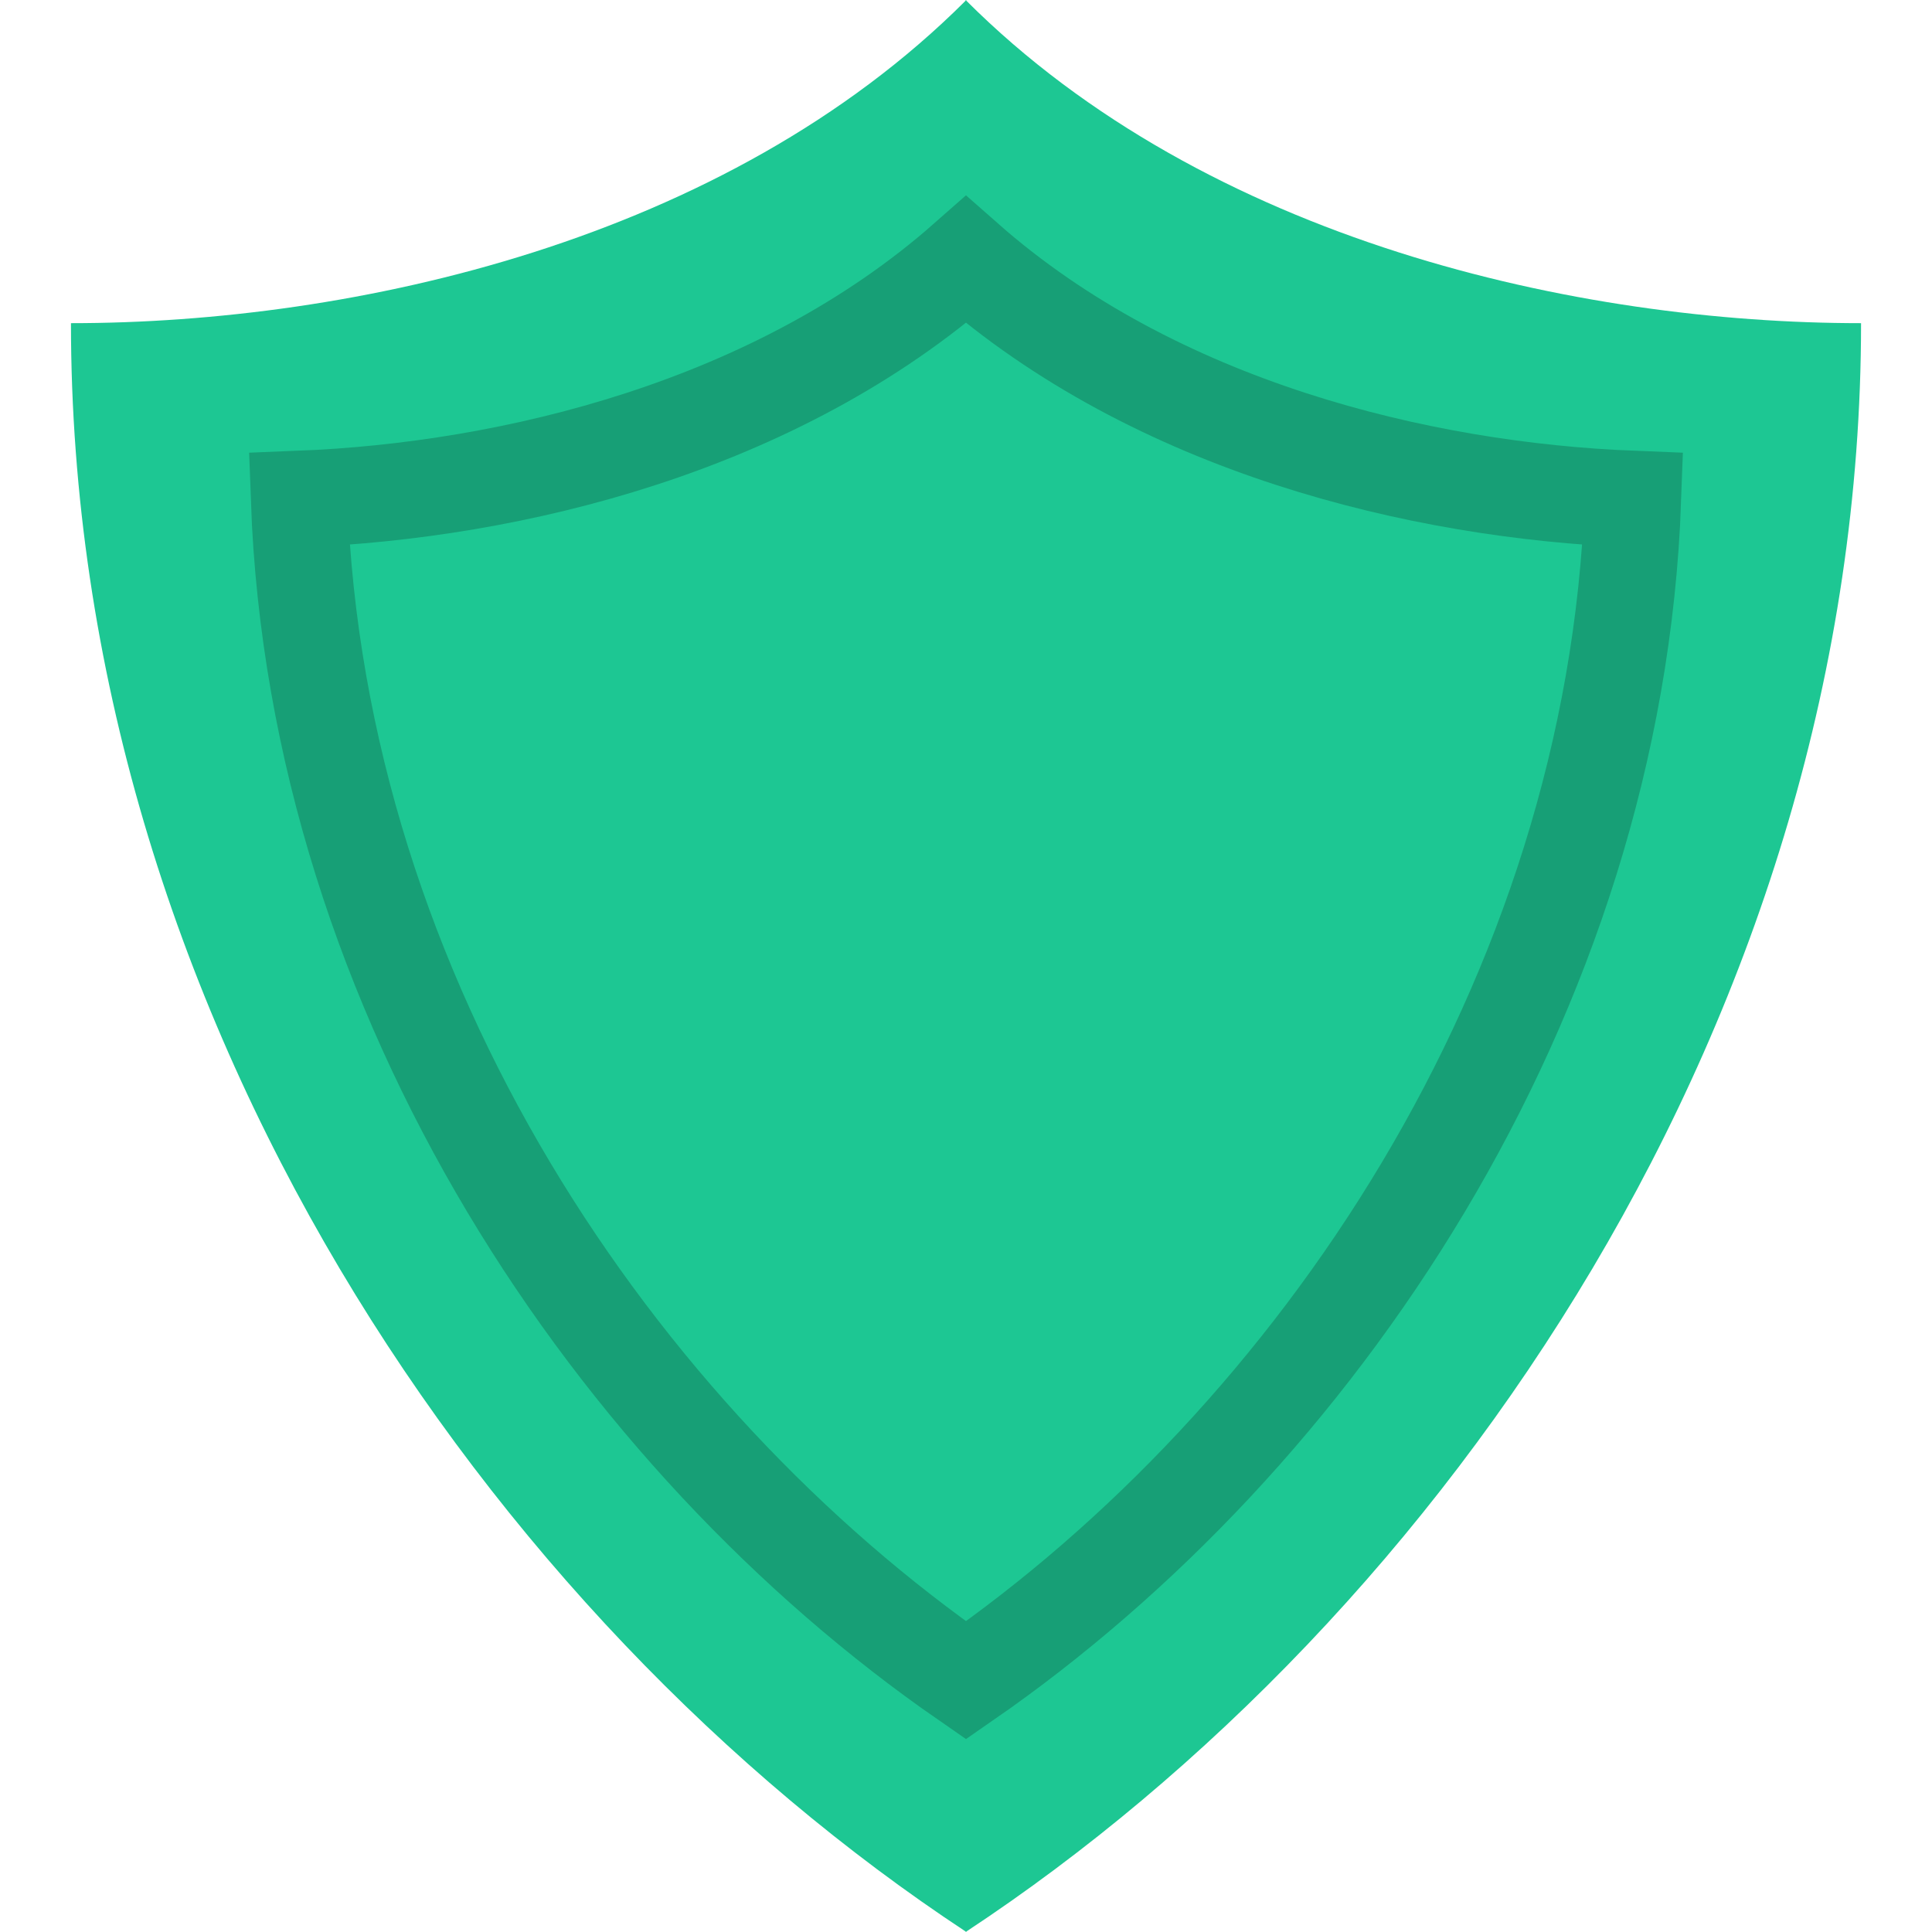 <svg width="50" height="50" viewBox="0 0 115 115" fill="none" xmlns="http://www.w3.org/2000/svg">
<g>
<path d="M110.777 19.236C93.977 19.236 71.857 14.367 57.518 0.041V0.001C57.509 0.01 57.496 0.015 57.496 0.015L57.483 0.001V0.001C57.483 0.024 57.473 0.046 57.457 0.062C43.126 14.368 21.019 19.236 4.224 19.236C4.224 60.344 29.111 96.268 57.483 114.974V115.001C57.492 114.992 57.496 114.987 57.496 114.987L57.518 115.001V114.974C85.896 96.263 110.777 60.344 110.777 19.236Z" fill="#1DC793"/>
<path d="M97.196 29.706C96.128 59.53 78.239 85.66 57.5 100.019C36.766 85.663 18.873 59.53 17.805 29.706C30.465 29.206 46.203 25.415 57.499 15.459C68.799 25.417 84.537 29.206 97.196 29.706Z" stroke="#179F76" stroke-width="5.75"/>
</g>
</svg>
